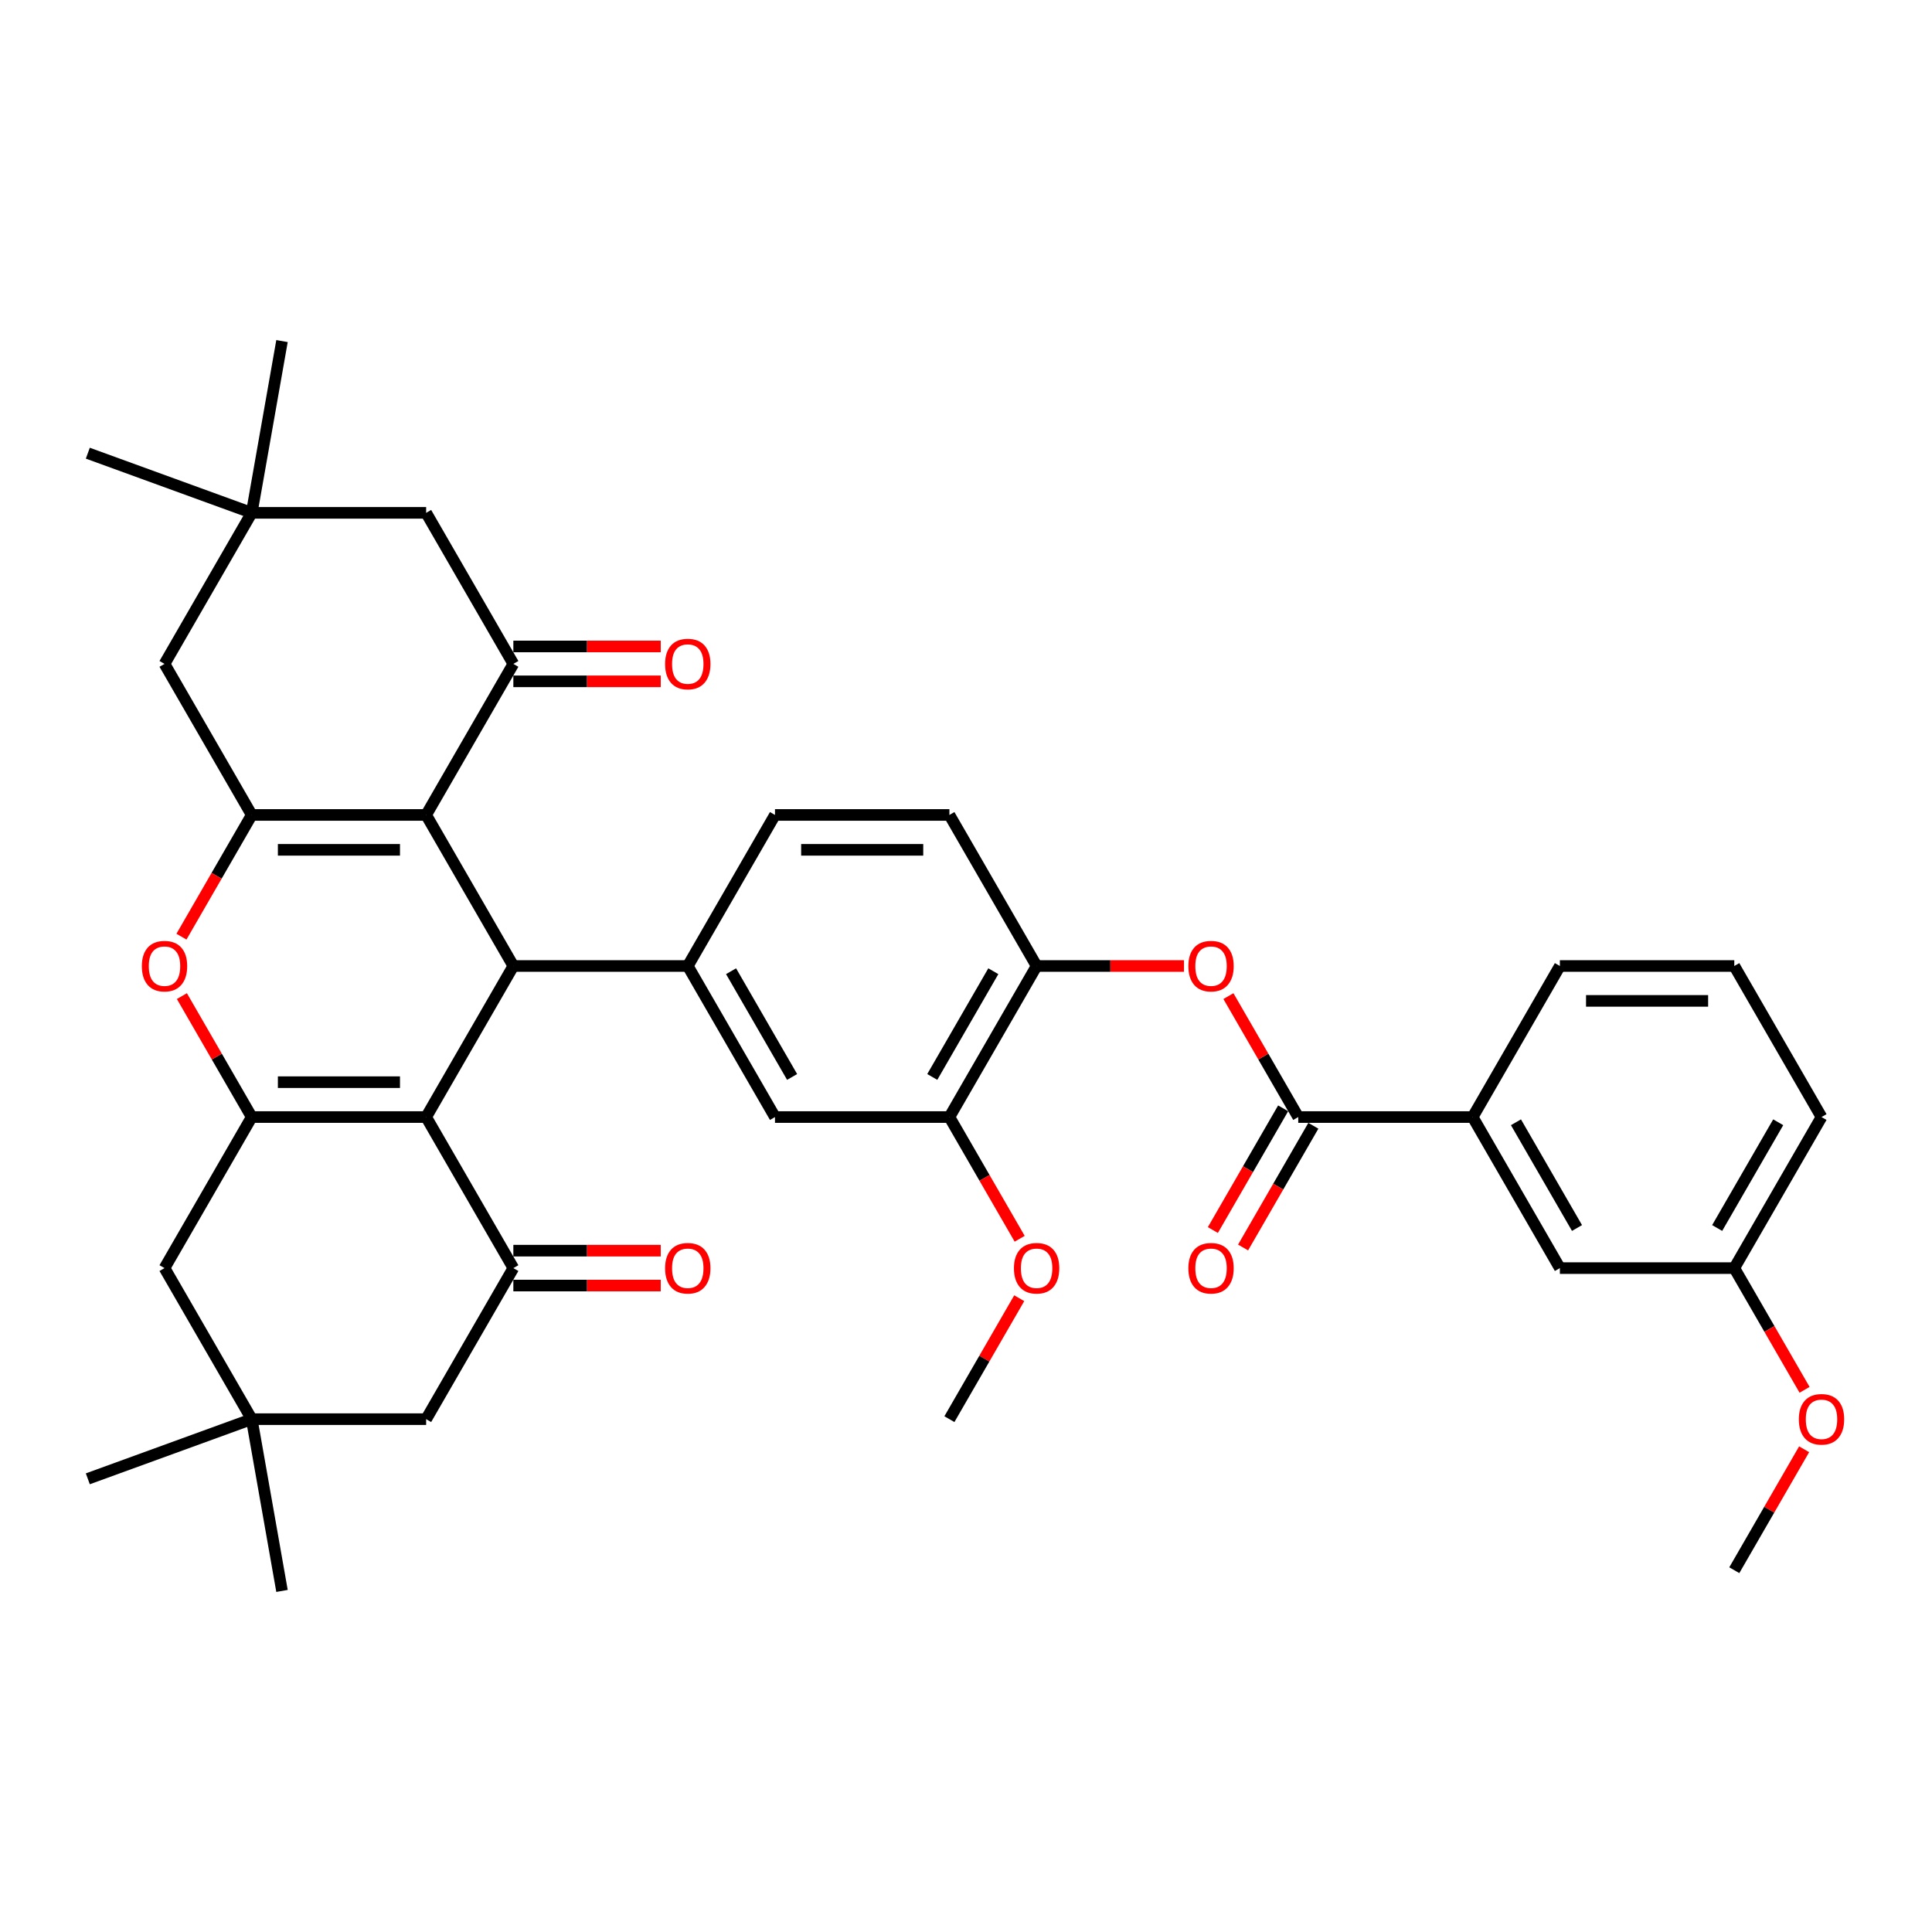 <?xml version='1.0' encoding='iso-8859-1'?>
<svg version='1.1' baseProfile='full'
              xmlns='http://www.w3.org/2000/svg'
                      xmlns:rdkit='http://www.rdkit.org/xml'
                      xmlns:xlink='http://www.w3.org/1999/xlink'
                  xml:space='preserve'
width='1000px' height='1000px' viewBox='0 0 1000 1000'>
<!-- END OF HEADER -->
<rect style='opacity:1.0;fill:#FFFFFF;stroke:none' width='1000' height='1000' x='0' y='0'> </rect>
<path class='bond-1' d='M 220.57,421.815 L 265.71,500' style='fill:none;fill-rule:evenodd;stroke:#000000;stroke-width:6px;stroke-linecap:butt;stroke-linejoin:miter;stroke-opacity:1' />
<path class='bond-2' d='M 220.57,421.815 L 130.29,421.815' style='fill:none;fill-rule:evenodd;stroke:#000000;stroke-width:6px;stroke-linecap:butt;stroke-linejoin:miter;stroke-opacity:1' />
<path class='bond-2' d='M 207.028,439.871 L 143.832,439.871' style='fill:none;fill-rule:evenodd;stroke:#000000;stroke-width:6px;stroke-linecap:butt;stroke-linejoin:miter;stroke-opacity:1' />
<path class='bond-5' d='M 220.57,421.815 L 265.71,343.631' style='fill:none;fill-rule:evenodd;stroke:#000000;stroke-width:6px;stroke-linecap:butt;stroke-linejoin:miter;stroke-opacity:1' />
<path class='bond-0' d='M 220.57,578.185 L 265.71,500' style='fill:none;fill-rule:evenodd;stroke:#000000;stroke-width:6px;stroke-linecap:butt;stroke-linejoin:miter;stroke-opacity:1' />
<path class='bond-6' d='M 220.57,578.185 L 265.71,656.369' style='fill:none;fill-rule:evenodd;stroke:#000000;stroke-width:6px;stroke-linecap:butt;stroke-linejoin:miter;stroke-opacity:1' />
<path class='bond-39' d='M 220.57,578.185 L 130.29,578.185' style='fill:none;fill-rule:evenodd;stroke:#000000;stroke-width:6px;stroke-linecap:butt;stroke-linejoin:miter;stroke-opacity:1' />
<path class='bond-39' d='M 207.028,560.129 L 143.832,560.129' style='fill:none;fill-rule:evenodd;stroke:#000000;stroke-width:6px;stroke-linecap:butt;stroke-linejoin:miter;stroke-opacity:1' />
<path class='bond-7' d='M 265.71,500 L 355.99,500' style='fill:none;fill-rule:evenodd;stroke:#000000;stroke-width:6px;stroke-linecap:butt;stroke-linejoin:miter;stroke-opacity:1' />
<path class='bond-4' d='M 130.29,421.815 L 112.103,453.315' style='fill:none;fill-rule:evenodd;stroke:#000000;stroke-width:6px;stroke-linecap:butt;stroke-linejoin:miter;stroke-opacity:1' />
<path class='bond-4' d='M 112.103,453.315 L 93.917,484.815' style='fill:none;fill-rule:evenodd;stroke:#FF0000;stroke-width:6px;stroke-linecap:butt;stroke-linejoin:miter;stroke-opacity:1' />
<path class='bond-12' d='M 130.29,421.815 L 85.15,343.631' style='fill:none;fill-rule:evenodd;stroke:#000000;stroke-width:6px;stroke-linecap:butt;stroke-linejoin:miter;stroke-opacity:1' />
<path class='bond-3' d='M 130.29,578.185 L 112.218,546.884' style='fill:none;fill-rule:evenodd;stroke:#000000;stroke-width:6px;stroke-linecap:butt;stroke-linejoin:miter;stroke-opacity:1' />
<path class='bond-3' d='M 112.218,546.884 L 94.146,515.582' style='fill:none;fill-rule:evenodd;stroke:#FF0000;stroke-width:6px;stroke-linecap:butt;stroke-linejoin:miter;stroke-opacity:1' />
<path class='bond-13' d='M 130.29,578.185 L 85.15,656.369' style='fill:none;fill-rule:evenodd;stroke:#000000;stroke-width:6px;stroke-linecap:butt;stroke-linejoin:miter;stroke-opacity:1' />
<path class='bond-18' d='M 265.71,343.631 L 220.57,265.446' style='fill:none;fill-rule:evenodd;stroke:#000000;stroke-width:6px;stroke-linecap:butt;stroke-linejoin:miter;stroke-opacity:1' />
<path class='bond-21' d='M 265.71,352.659 L 303.853,352.659' style='fill:none;fill-rule:evenodd;stroke:#000000;stroke-width:6px;stroke-linecap:butt;stroke-linejoin:miter;stroke-opacity:1' />
<path class='bond-21' d='M 303.853,352.659 L 341.996,352.659' style='fill:none;fill-rule:evenodd;stroke:#FF0000;stroke-width:6px;stroke-linecap:butt;stroke-linejoin:miter;stroke-opacity:1' />
<path class='bond-21' d='M 265.71,334.603 L 303.853,334.603' style='fill:none;fill-rule:evenodd;stroke:#000000;stroke-width:6px;stroke-linecap:butt;stroke-linejoin:miter;stroke-opacity:1' />
<path class='bond-21' d='M 303.853,334.603 L 341.996,334.603' style='fill:none;fill-rule:evenodd;stroke:#FF0000;stroke-width:6px;stroke-linecap:butt;stroke-linejoin:miter;stroke-opacity:1' />
<path class='bond-19' d='M 265.71,656.369 L 220.57,734.554' style='fill:none;fill-rule:evenodd;stroke:#000000;stroke-width:6px;stroke-linecap:butt;stroke-linejoin:miter;stroke-opacity:1' />
<path class='bond-20' d='M 265.71,665.397 L 303.853,665.397' style='fill:none;fill-rule:evenodd;stroke:#000000;stroke-width:6px;stroke-linecap:butt;stroke-linejoin:miter;stroke-opacity:1' />
<path class='bond-20' d='M 303.853,665.397 L 341.996,665.397' style='fill:none;fill-rule:evenodd;stroke:#FF0000;stroke-width:6px;stroke-linecap:butt;stroke-linejoin:miter;stroke-opacity:1' />
<path class='bond-20' d='M 265.71,647.341 L 303.853,647.341' style='fill:none;fill-rule:evenodd;stroke:#000000;stroke-width:6px;stroke-linecap:butt;stroke-linejoin:miter;stroke-opacity:1' />
<path class='bond-20' d='M 303.853,647.341 L 341.996,647.341' style='fill:none;fill-rule:evenodd;stroke:#FF0000;stroke-width:6px;stroke-linecap:butt;stroke-linejoin:miter;stroke-opacity:1' />
<path class='bond-11' d='M 355.99,500 L 401.13,578.185' style='fill:none;fill-rule:evenodd;stroke:#000000;stroke-width:6px;stroke-linecap:butt;stroke-linejoin:miter;stroke-opacity:1' />
<path class='bond-11' d='M 378.398,502.7 L 409.996,557.429' style='fill:none;fill-rule:evenodd;stroke:#000000;stroke-width:6px;stroke-linecap:butt;stroke-linejoin:miter;stroke-opacity:1' />
<path class='bond-22' d='M 355.99,500 L 401.13,421.815' style='fill:none;fill-rule:evenodd;stroke:#000000;stroke-width:6px;stroke-linecap:butt;stroke-linejoin:miter;stroke-opacity:1' />
<path class='bond-8' d='M 671.969,578.185 L 653.898,546.884' style='fill:none;fill-rule:evenodd;stroke:#000000;stroke-width:6px;stroke-linecap:butt;stroke-linejoin:miter;stroke-opacity:1' />
<path class='bond-8' d='M 653.898,546.884 L 635.826,515.582' style='fill:none;fill-rule:evenodd;stroke:#FF0000;stroke-width:6px;stroke-linecap:butt;stroke-linejoin:miter;stroke-opacity:1' />
<path class='bond-17' d='M 671.969,578.185 L 762.249,578.185' style='fill:none;fill-rule:evenodd;stroke:#000000;stroke-width:6px;stroke-linecap:butt;stroke-linejoin:miter;stroke-opacity:1' />
<path class='bond-23' d='M 664.151,573.671 L 645.964,605.171' style='fill:none;fill-rule:evenodd;stroke:#000000;stroke-width:6px;stroke-linecap:butt;stroke-linejoin:miter;stroke-opacity:1' />
<path class='bond-23' d='M 645.964,605.171 L 627.778,636.67' style='fill:none;fill-rule:evenodd;stroke:#FF0000;stroke-width:6px;stroke-linecap:butt;stroke-linejoin:miter;stroke-opacity:1' />
<path class='bond-23' d='M 679.788,582.699 L 661.601,614.198' style='fill:none;fill-rule:evenodd;stroke:#000000;stroke-width:6px;stroke-linecap:butt;stroke-linejoin:miter;stroke-opacity:1' />
<path class='bond-23' d='M 661.601,614.198 L 643.415,645.698' style='fill:none;fill-rule:evenodd;stroke:#FF0000;stroke-width:6px;stroke-linecap:butt;stroke-linejoin:miter;stroke-opacity:1' />
<path class='bond-9' d='M 612.836,500 L 574.693,500' style='fill:none;fill-rule:evenodd;stroke:#FF0000;stroke-width:6px;stroke-linecap:butt;stroke-linejoin:miter;stroke-opacity:1' />
<path class='bond-9' d='M 574.693,500 L 536.549,500' style='fill:none;fill-rule:evenodd;stroke:#000000;stroke-width:6px;stroke-linecap:butt;stroke-linejoin:miter;stroke-opacity:1' />
<path class='bond-10' d='M 536.549,500 L 491.41,421.815' style='fill:none;fill-rule:evenodd;stroke:#000000;stroke-width:6px;stroke-linecap:butt;stroke-linejoin:miter;stroke-opacity:1' />
<path class='bond-40' d='M 536.549,500 L 491.41,578.185' style='fill:none;fill-rule:evenodd;stroke:#000000;stroke-width:6px;stroke-linecap:butt;stroke-linejoin:miter;stroke-opacity:1' />
<path class='bond-40' d='M 514.142,502.7 L 482.544,557.429' style='fill:none;fill-rule:evenodd;stroke:#000000;stroke-width:6px;stroke-linecap:butt;stroke-linejoin:miter;stroke-opacity:1' />
<path class='bond-16' d='M 401.13,578.185 L 491.41,578.185' style='fill:none;fill-rule:evenodd;stroke:#000000;stroke-width:6px;stroke-linecap:butt;stroke-linejoin:miter;stroke-opacity:1' />
<path class='bond-38' d='M 85.15,343.631 L 130.29,265.446' style='fill:none;fill-rule:evenodd;stroke:#000000;stroke-width:6px;stroke-linecap:butt;stroke-linejoin:miter;stroke-opacity:1' />
<path class='bond-14' d='M 85.15,656.369 L 130.29,734.554' style='fill:none;fill-rule:evenodd;stroke:#000000;stroke-width:6px;stroke-linecap:butt;stroke-linejoin:miter;stroke-opacity:1' />
<path class='bond-30' d='M 130.29,734.554 L 45.455,765.432' style='fill:none;fill-rule:evenodd;stroke:#000000;stroke-width:6px;stroke-linecap:butt;stroke-linejoin:miter;stroke-opacity:1' />
<path class='bond-33' d='M 130.29,734.554 L 145.967,823.462' style='fill:none;fill-rule:evenodd;stroke:#000000;stroke-width:6px;stroke-linecap:butt;stroke-linejoin:miter;stroke-opacity:1' />
<path class='bond-41' d='M 130.29,734.554 L 220.57,734.554' style='fill:none;fill-rule:evenodd;stroke:#000000;stroke-width:6px;stroke-linecap:butt;stroke-linejoin:miter;stroke-opacity:1' />
<path class='bond-15' d='M 130.29,265.446 L 220.57,265.446' style='fill:none;fill-rule:evenodd;stroke:#000000;stroke-width:6px;stroke-linecap:butt;stroke-linejoin:miter;stroke-opacity:1' />
<path class='bond-31' d='M 130.29,265.446 L 45.455,234.568' style='fill:none;fill-rule:evenodd;stroke:#000000;stroke-width:6px;stroke-linecap:butt;stroke-linejoin:miter;stroke-opacity:1' />
<path class='bond-32' d='M 130.29,265.446 L 145.967,176.538' style='fill:none;fill-rule:evenodd;stroke:#000000;stroke-width:6px;stroke-linecap:butt;stroke-linejoin:miter;stroke-opacity:1' />
<path class='bond-27' d='M 491.41,578.185 L 509.596,609.684' style='fill:none;fill-rule:evenodd;stroke:#000000;stroke-width:6px;stroke-linecap:butt;stroke-linejoin:miter;stroke-opacity:1' />
<path class='bond-27' d='M 509.596,609.684 L 527.782,641.184' style='fill:none;fill-rule:evenodd;stroke:#FF0000;stroke-width:6px;stroke-linecap:butt;stroke-linejoin:miter;stroke-opacity:1' />
<path class='bond-24' d='M 762.249,578.185 L 807.389,656.369' style='fill:none;fill-rule:evenodd;stroke:#000000;stroke-width:6px;stroke-linecap:butt;stroke-linejoin:miter;stroke-opacity:1' />
<path class='bond-24' d='M 784.657,580.884 L 816.255,635.614' style='fill:none;fill-rule:evenodd;stroke:#000000;stroke-width:6px;stroke-linecap:butt;stroke-linejoin:miter;stroke-opacity:1' />
<path class='bond-29' d='M 762.249,578.185 L 807.389,500' style='fill:none;fill-rule:evenodd;stroke:#000000;stroke-width:6px;stroke-linecap:butt;stroke-linejoin:miter;stroke-opacity:1' />
<path class='bond-25' d='M 401.13,421.815 L 491.41,421.815' style='fill:none;fill-rule:evenodd;stroke:#000000;stroke-width:6px;stroke-linecap:butt;stroke-linejoin:miter;stroke-opacity:1' />
<path class='bond-25' d='M 414.672,439.871 L 477.868,439.871' style='fill:none;fill-rule:evenodd;stroke:#000000;stroke-width:6px;stroke-linecap:butt;stroke-linejoin:miter;stroke-opacity:1' />
<path class='bond-26' d='M 807.389,656.369 L 897.669,656.369' style='fill:none;fill-rule:evenodd;stroke:#000000;stroke-width:6px;stroke-linecap:butt;stroke-linejoin:miter;stroke-opacity:1' />
<path class='bond-28' d='M 897.669,656.369 L 915.856,687.869' style='fill:none;fill-rule:evenodd;stroke:#000000;stroke-width:6px;stroke-linecap:butt;stroke-linejoin:miter;stroke-opacity:1' />
<path class='bond-28' d='M 915.856,687.869 L 934.042,719.369' style='fill:none;fill-rule:evenodd;stroke:#FF0000;stroke-width:6px;stroke-linecap:butt;stroke-linejoin:miter;stroke-opacity:1' />
<path class='bond-42' d='M 897.669,656.369 L 942.809,578.185' style='fill:none;fill-rule:evenodd;stroke:#000000;stroke-width:6px;stroke-linecap:butt;stroke-linejoin:miter;stroke-opacity:1' />
<path class='bond-42' d='M 888.803,635.614 L 920.401,580.884' style='fill:none;fill-rule:evenodd;stroke:#000000;stroke-width:6px;stroke-linecap:butt;stroke-linejoin:miter;stroke-opacity:1' />
<path class='bond-36' d='M 527.553,671.952 L 509.481,703.253' style='fill:none;fill-rule:evenodd;stroke:#FF0000;stroke-width:6px;stroke-linecap:butt;stroke-linejoin:miter;stroke-opacity:1' />
<path class='bond-36' d='M 509.481,703.253 L 491.41,734.554' style='fill:none;fill-rule:evenodd;stroke:#000000;stroke-width:6px;stroke-linecap:butt;stroke-linejoin:miter;stroke-opacity:1' />
<path class='bond-37' d='M 933.813,750.136 L 915.741,781.438' style='fill:none;fill-rule:evenodd;stroke:#FF0000;stroke-width:6px;stroke-linecap:butt;stroke-linejoin:miter;stroke-opacity:1' />
<path class='bond-37' d='M 915.741,781.438 L 897.669,812.739' style='fill:none;fill-rule:evenodd;stroke:#000000;stroke-width:6px;stroke-linecap:butt;stroke-linejoin:miter;stroke-opacity:1' />
<path class='bond-34' d='M 807.389,500 L 897.669,500' style='fill:none;fill-rule:evenodd;stroke:#000000;stroke-width:6px;stroke-linecap:butt;stroke-linejoin:miter;stroke-opacity:1' />
<path class='bond-34' d='M 820.931,518.056 L 884.127,518.056' style='fill:none;fill-rule:evenodd;stroke:#000000;stroke-width:6px;stroke-linecap:butt;stroke-linejoin:miter;stroke-opacity:1' />
<path class='bond-35' d='M 897.669,500 L 942.809,578.185' style='fill:none;fill-rule:evenodd;stroke:#000000;stroke-width:6px;stroke-linecap:butt;stroke-linejoin:miter;stroke-opacity:1' />
<path  class='atom-5' d='M 73.414 500.072
Q 73.414 493.933, 76.447 490.503
Q 79.48 487.072, 85.15 487.072
Q 90.82 487.072, 93.853 490.503
Q 96.886 493.933, 96.886 500.072
Q 96.886 506.283, 93.817 509.822
Q 90.747 513.325, 85.15 513.325
Q 79.516 513.325, 76.447 509.822
Q 73.414 506.32, 73.414 500.072
M 85.15 510.436
Q 89.05 510.436, 91.144 507.836
Q 93.275 505.2, 93.275 500.072
Q 93.275 495.053, 91.144 492.525
Q 89.05 489.961, 85.15 489.961
Q 81.25 489.961, 79.119 492.489
Q 77.025 495.017, 77.025 500.072
Q 77.025 505.236, 79.119 507.836
Q 81.25 510.436, 85.15 510.436
' fill='#FF0000'/>
<path  class='atom-10' d='M 615.093 500.072
Q 615.093 493.933, 618.126 490.503
Q 621.16 487.072, 626.829 487.072
Q 632.499 487.072, 635.532 490.503
Q 638.566 493.933, 638.566 500.072
Q 638.566 506.283, 635.496 509.822
Q 632.427 513.325, 626.829 513.325
Q 621.196 513.325, 618.126 509.822
Q 615.093 506.32, 615.093 500.072
M 626.829 510.436
Q 630.729 510.436, 632.824 507.836
Q 634.955 505.2, 634.955 500.072
Q 634.955 495.053, 632.824 492.525
Q 630.729 489.961, 626.829 489.961
Q 622.929 489.961, 620.799 492.489
Q 618.704 495.017, 618.704 500.072
Q 618.704 505.236, 620.799 507.836
Q 622.929 510.436, 626.829 510.436
' fill='#FF0000'/>
<path  class='atom-21' d='M 344.253 656.442
Q 344.253 650.303, 347.287 646.872
Q 350.32 643.441, 355.99 643.441
Q 361.659 643.441, 364.693 646.872
Q 367.726 650.303, 367.726 656.442
Q 367.726 662.653, 364.657 666.192
Q 361.587 669.695, 355.99 669.695
Q 350.356 669.695, 347.287 666.192
Q 344.253 662.689, 344.253 656.442
M 355.99 666.806
Q 359.89 666.806, 361.984 664.206
Q 364.115 661.57, 364.115 656.442
Q 364.115 651.422, 361.984 648.894
Q 359.89 646.33, 355.99 646.33
Q 352.09 646.33, 349.959 648.858
Q 347.864 651.386, 347.864 656.442
Q 347.864 661.606, 349.959 664.206
Q 352.09 666.806, 355.99 666.806
' fill='#FF0000'/>
<path  class='atom-22' d='M 344.253 343.703
Q 344.253 337.564, 347.287 334.133
Q 350.32 330.703, 355.99 330.703
Q 361.659 330.703, 364.693 334.133
Q 367.726 337.564, 367.726 343.703
Q 367.726 349.914, 364.657 353.453
Q 361.587 356.956, 355.99 356.956
Q 350.356 356.956, 347.287 353.453
Q 344.253 349.95, 344.253 343.703
M 355.99 354.067
Q 359.89 354.067, 361.984 351.467
Q 364.115 348.831, 364.115 343.703
Q 364.115 338.683, 361.984 336.155
Q 359.89 333.591, 355.99 333.591
Q 352.09 333.591, 349.959 336.119
Q 347.864 338.647, 347.864 343.703
Q 347.864 348.867, 349.959 351.467
Q 352.09 354.067, 355.99 354.067
' fill='#FF0000'/>
<path  class='atom-24' d='M 615.093 656.442
Q 615.093 650.303, 618.126 646.872
Q 621.16 643.441, 626.829 643.441
Q 632.499 643.441, 635.532 646.872
Q 638.566 650.303, 638.566 656.442
Q 638.566 662.653, 635.496 666.192
Q 632.427 669.695, 626.829 669.695
Q 621.196 669.695, 618.126 666.192
Q 615.093 662.689, 615.093 656.442
M 626.829 666.806
Q 630.729 666.806, 632.824 664.206
Q 634.955 661.57, 634.955 656.442
Q 634.955 651.422, 632.824 648.894
Q 630.729 646.33, 626.829 646.33
Q 622.929 646.33, 620.799 648.858
Q 618.704 651.386, 618.704 656.442
Q 618.704 661.606, 620.799 664.206
Q 622.929 666.806, 626.829 666.806
' fill='#FF0000'/>
<path  class='atom-28' d='M 524.813 656.442
Q 524.813 650.303, 527.847 646.872
Q 530.88 643.441, 536.549 643.441
Q 542.219 643.441, 545.252 646.872
Q 548.286 650.303, 548.286 656.442
Q 548.286 662.653, 545.216 666.192
Q 542.147 669.695, 536.549 669.695
Q 530.916 669.695, 527.847 666.192
Q 524.813 662.689, 524.813 656.442
M 536.549 666.806
Q 540.45 666.806, 542.544 664.206
Q 544.675 661.57, 544.675 656.442
Q 544.675 651.422, 542.544 648.894
Q 540.45 646.33, 536.549 646.33
Q 532.649 646.33, 530.519 648.858
Q 528.424 651.386, 528.424 656.442
Q 528.424 661.606, 530.519 664.206
Q 532.649 666.806, 536.549 666.806
' fill='#FF0000'/>
<path  class='atom-29' d='M 931.073 734.626
Q 931.073 728.487, 934.106 725.057
Q 937.139 721.626, 942.809 721.626
Q 948.479 721.626, 951.512 725.057
Q 954.545 728.487, 954.545 734.626
Q 954.545 740.838, 951.476 744.377
Q 948.406 747.879, 942.809 747.879
Q 937.176 747.879, 934.106 744.377
Q 931.073 740.874, 931.073 734.626
M 942.809 744.99
Q 946.709 744.99, 948.804 742.39
Q 950.934 739.754, 950.934 734.626
Q 950.934 729.607, 948.804 727.079
Q 946.709 724.515, 942.809 724.515
Q 938.909 724.515, 936.778 727.043
Q 934.684 729.571, 934.684 734.626
Q 934.684 739.79, 936.778 742.39
Q 938.909 744.99, 942.809 744.99
' fill='#FF0000'/>
</svg>

